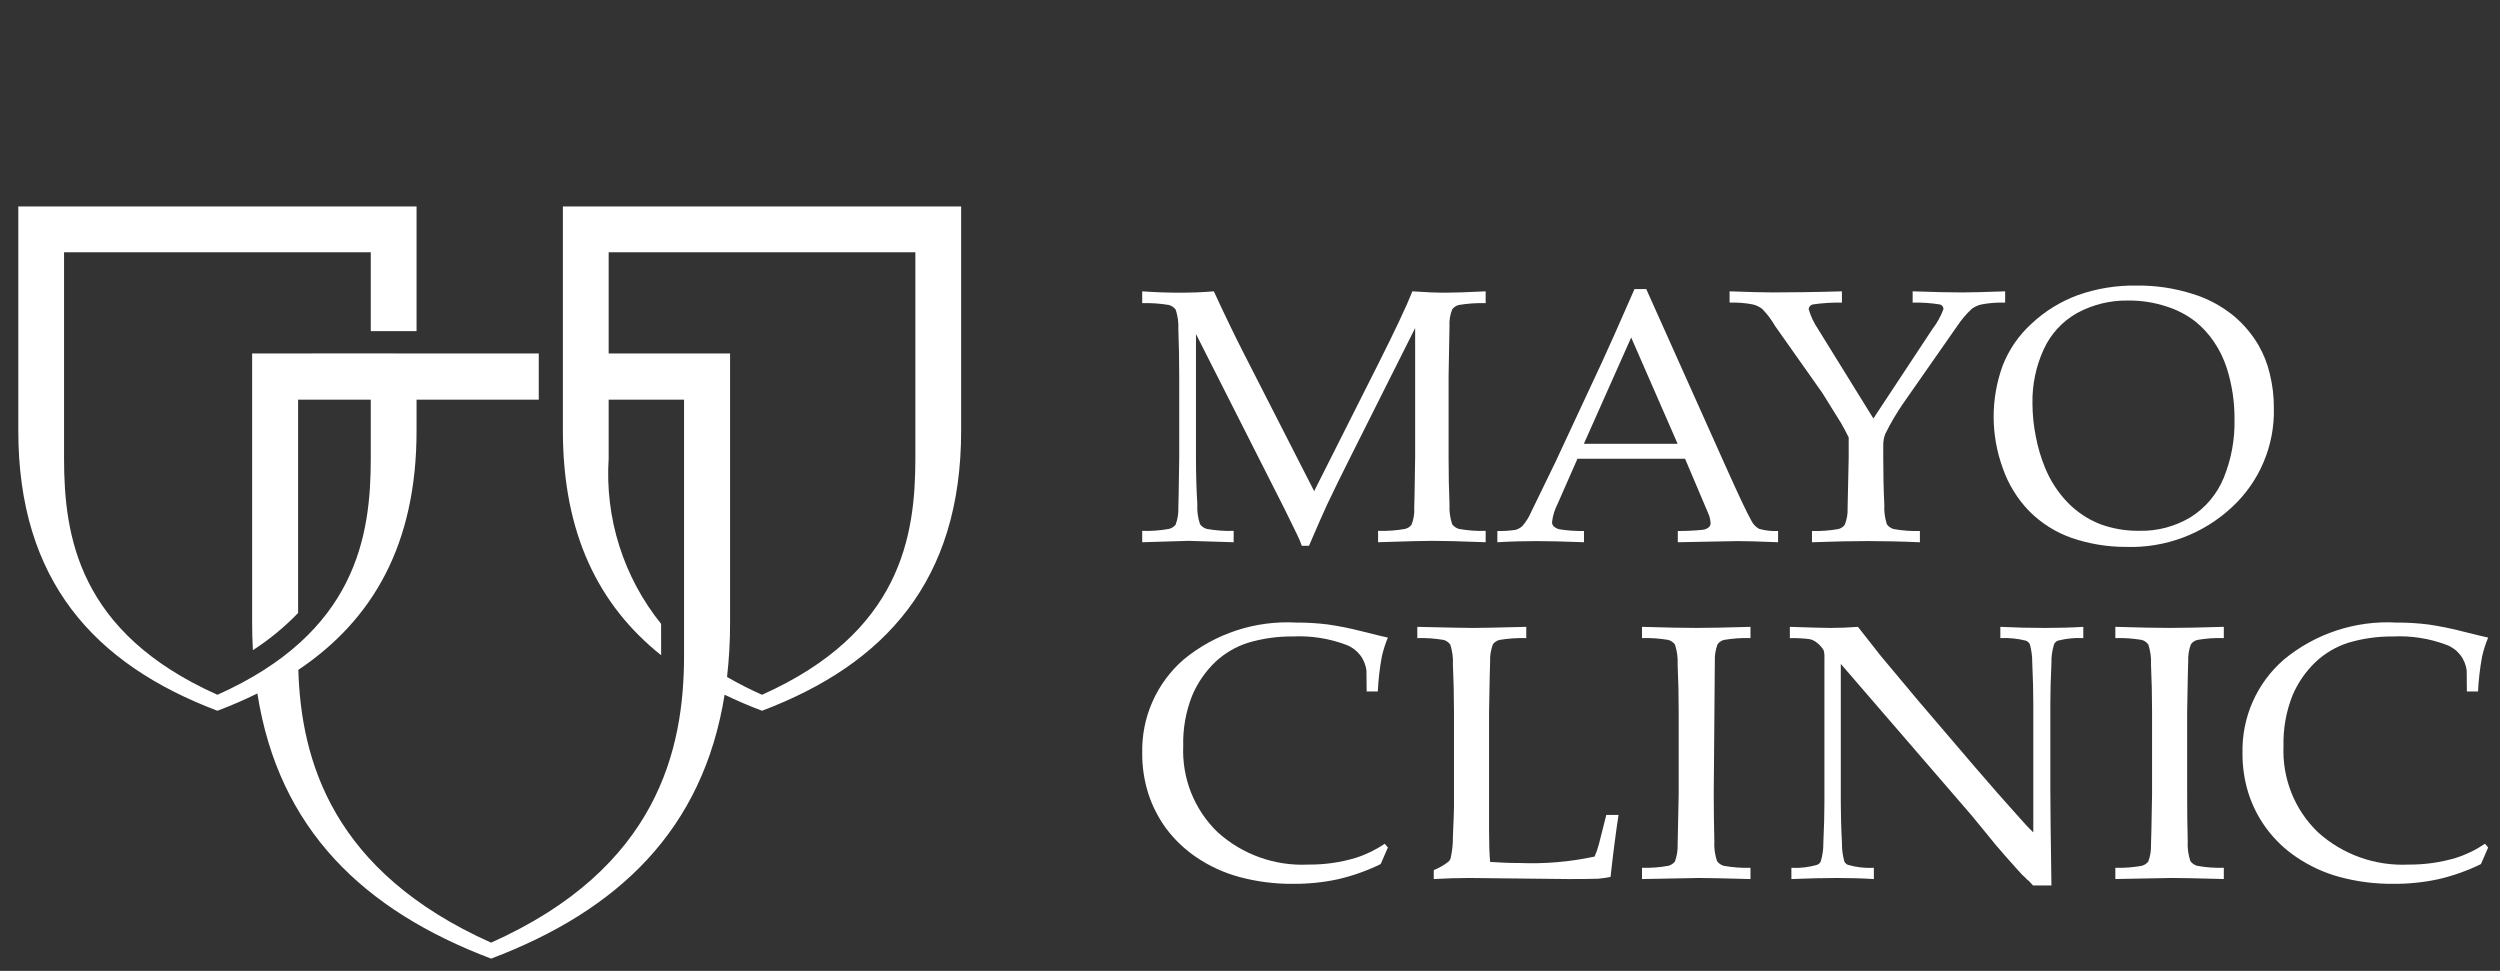 <svg width="103" height="40" viewBox="0 0 103 40" fill="none" xmlns="http://www.w3.org/2000/svg">
<rect x="0" y="0" width="103" height="40" fill="#333333" stroke="none"/>
<g clip-path="url(#clip0_6414_179182)">
<path d="M59.071 36.217V35.848C59.284 35.763 59.484 35.65 59.665 35.51C59.718 35.467 59.754 35.407 59.77 35.341C59.834 35.053 59.864 34.759 59.86 34.464C59.889 33.797 59.904 33.401 59.904 33.272V29.327C59.904 28.666 59.889 28.016 59.86 27.38C59.874 27.101 59.837 26.822 59.752 26.556C59.684 26.463 59.587 26.395 59.476 26.365C59.118 26.304 58.755 26.279 58.393 26.29V25.826C59.632 25.856 60.397 25.871 60.693 25.871C61.018 25.871 61.747 25.856 62.882 25.826V26.29C62.513 26.279 62.144 26.304 61.779 26.365C61.671 26.391 61.576 26.454 61.509 26.543C61.423 26.768 61.383 27.009 61.393 27.251C61.386 27.348 61.371 28.039 61.349 29.328V34.256C61.349 34.771 61.364 35.189 61.393 35.511C61.974 35.541 62.038 35.556 62.61 35.556C63.646 35.598 64.683 35.509 65.696 35.291C65.769 35.128 65.829 34.959 65.873 34.787L66.18 33.574H66.684C66.572 34.3 66.462 35.152 66.354 36.13C66.19 36.162 66.025 36.186 65.858 36.202C65.594 36.212 65.185 36.217 64.636 36.217L60.56 36.173C60.073 36.173 59.575 36.188 59.071 36.217Z" fill="white"/>
<path d="M72.12 35.753V36.217C71.04 36.187 70.332 36.173 69.993 36.173L67.65 36.217V35.753C68.012 35.764 68.375 35.736 68.732 35.672C68.838 35.645 68.934 35.584 69.005 35.5C69.088 35.274 69.127 35.035 69.119 34.794C69.125 34.691 69.139 33.997 69.162 32.709V29.323C69.162 28.662 69.148 28.014 69.119 27.379C69.132 27.1 69.095 26.821 69.009 26.555C68.941 26.462 68.843 26.395 68.732 26.364C68.374 26.304 68.012 26.279 67.65 26.289V25.826C68.614 25.856 69.362 25.87 69.887 25.87C70.394 25.87 71.136 25.856 72.12 25.826V26.289C71.755 26.278 71.391 26.303 71.031 26.364C70.924 26.39 70.829 26.453 70.764 26.543C70.679 26.768 70.641 27.009 70.651 27.25C70.643 27.346 70.631 28.037 70.606 29.323V32.709C70.606 33.377 70.616 34.024 70.631 34.655C70.615 34.934 70.652 35.213 70.741 35.478C70.81 35.572 70.908 35.64 71.02 35.672C71.383 35.737 71.751 35.764 72.12 35.753ZM70.651 27.25C70.643 27.346 70.631 28.037 70.606 29.323V32.709" fill="white"/>
<path d="M73.806 36.217V35.754C74.162 35.774 74.518 35.732 74.86 35.632C74.893 35.621 74.925 35.602 74.951 35.579C74.978 35.555 74.999 35.526 75.014 35.493C75.09 35.245 75.126 34.987 75.122 34.727C75.152 34.082 75.166 33.528 75.166 33.061V27.11C75.173 27.004 75.163 26.897 75.135 26.794C75.065 26.672 74.971 26.565 74.858 26.481C74.767 26.403 74.657 26.351 74.54 26.33C74.275 26.299 74.009 26.285 73.742 26.29V25.826C74.621 25.856 75.176 25.871 75.402 25.871C75.788 25.871 76.165 25.856 76.547 25.826C76.974 26.367 77.287 26.765 77.486 27.021L79.043 28.882L81.315 31.54C82.042 32.387 82.626 33.053 83.067 33.539C83.346 33.859 83.581 34.111 83.772 34.294V28.967C83.772 28.489 83.758 27.929 83.728 27.293C83.731 27.039 83.697 26.785 83.629 26.54C83.594 26.475 83.537 26.424 83.468 26.396C83.124 26.308 82.769 26.272 82.414 26.29V25.826C83.018 25.856 83.626 25.871 84.247 25.871C84.828 25.871 85.356 25.856 85.832 25.826V26.29C85.478 26.271 85.124 26.307 84.781 26.396C84.746 26.41 84.714 26.43 84.688 26.457C84.661 26.483 84.64 26.514 84.626 26.548C84.548 26.797 84.512 27.058 84.519 27.318C84.49 27.956 84.474 28.511 84.474 28.978V32.493C84.474 33.206 84.489 34.536 84.519 36.481H83.762L83.572 36.278C83.543 36.273 83.479 36.195 83.453 36.173C83.35 36.081 83.253 35.982 83.163 35.877C82.742 35.411 82.432 35.058 82.233 34.82L81.249 33.617L75.841 27.353V33.026C75.841 33.509 75.854 34.078 75.889 34.736C75.885 34.99 75.918 35.244 75.986 35.49C76.001 35.524 76.024 35.555 76.052 35.58C76.079 35.605 76.112 35.625 76.148 35.636C76.491 35.733 76.847 35.772 77.203 35.754V36.217C76.756 36.188 76.262 36.173 75.727 36.173C75.137 36.173 74.495 36.188 73.806 36.217Z" fill="white"/>
<path d="M91.621 35.753V36.216C90.543 36.187 89.837 36.172 89.494 36.172L87.152 36.216V35.753C87.516 35.764 87.88 35.736 88.238 35.672C88.344 35.644 88.439 35.584 88.508 35.5C88.592 35.275 88.63 35.035 88.621 34.794C88.63 34.691 88.643 33.996 88.665 32.709V29.323C88.665 28.661 88.65 28.013 88.621 27.379C88.635 27.1 88.598 26.821 88.512 26.555C88.445 26.461 88.348 26.394 88.237 26.364C87.878 26.304 87.515 26.279 87.152 26.289V25.826C88.117 25.855 88.865 25.87 89.391 25.87C89.897 25.87 90.64 25.855 91.621 25.826V26.289C91.257 26.278 90.894 26.303 90.535 26.364C90.427 26.39 90.332 26.453 90.267 26.542C90.181 26.768 90.143 27.009 90.154 27.25C90.147 27.346 90.133 28.037 90.111 29.323V32.709C90.111 33.377 90.117 34.024 90.134 34.655C90.118 34.934 90.155 35.213 90.244 35.478C90.313 35.572 90.411 35.641 90.524 35.672C90.886 35.737 91.253 35.764 91.621 35.753Z" fill="white"/>
<path d="M102.512 34.917L102.215 35.6C101.656 35.874 101.068 36.083 100.462 36.223C99.85 36.355 99.225 36.419 98.599 36.414C97.855 36.42 97.113 36.325 96.395 36.132C95.762 35.961 95.163 35.687 94.621 35.319C93.687 34.695 92.991 33.775 92.644 32.708C92.47 32.162 92.385 31.592 92.391 31.02C92.375 30.294 92.519 29.572 92.813 28.908C93.107 28.244 93.545 27.652 94.093 27.176C95.393 26.1 97.052 25.555 98.736 25.65C99.168 25.648 99.599 25.674 100.027 25.726C100.512 25.796 100.994 25.893 101.469 26.017C102.038 26.16 102.383 26.243 102.512 26.269C102.405 26.521 102.321 26.783 102.262 27.051C102.174 27.526 102.118 28.007 102.095 28.489H101.635L101.628 27.635C101.601 27.397 101.51 27.172 101.363 26.983C101.216 26.795 101.019 26.651 100.796 26.568C100.09 26.302 99.338 26.185 98.586 26.222C97.961 26.217 97.339 26.305 96.74 26.484C96.241 26.645 95.784 26.915 95.402 27.274C94.996 27.663 94.673 28.13 94.453 28.647C94.189 29.312 94.062 30.023 94.08 30.739C94.052 31.395 94.163 32.051 94.406 32.662C94.649 33.273 95.019 33.825 95.492 34.282C96.511 35.205 97.854 35.686 99.228 35.621C99.885 35.627 100.54 35.535 101.17 35.349C101.6 35.214 102.008 35.016 102.381 34.763L102.512 34.917Z" fill="white"/>
<path d="M57.181 34.917L56.884 35.6C56.326 35.873 55.739 36.082 55.133 36.223C54.521 36.355 53.895 36.419 53.268 36.414C52.524 36.42 51.782 36.325 51.064 36.132C50.431 35.961 49.832 35.687 49.29 35.319C48.812 34.996 48.392 34.596 48.045 34.134C47.728 33.7 47.481 33.219 47.314 32.708C47.14 32.162 47.054 31.593 47.06 31.02C47.044 30.294 47.188 29.573 47.482 28.909C47.776 28.244 48.212 27.653 48.761 27.176C50.062 26.101 51.72 25.556 53.405 25.65C53.837 25.648 54.268 25.674 54.696 25.726C55.181 25.796 55.663 25.893 56.138 26.017C56.705 26.16 57.054 26.243 57.181 26.269C57.075 26.522 56.991 26.783 56.931 27.051C56.843 27.526 56.788 28.006 56.766 28.489H56.306L56.298 27.635C56.271 27.397 56.18 27.172 56.032 26.983C55.885 26.795 55.689 26.651 55.465 26.568C54.76 26.302 54.007 26.184 53.255 26.222C52.63 26.217 52.008 26.305 51.409 26.484C50.91 26.645 50.452 26.915 50.069 27.274C49.664 27.664 49.342 28.131 49.122 28.647C48.857 29.312 48.73 30.023 48.749 30.739C48.721 31.395 48.832 32.051 49.075 32.662C49.319 33.273 49.689 33.825 50.161 34.282C51.18 35.205 52.523 35.687 53.897 35.621C54.554 35.627 55.209 35.536 55.839 35.349C56.269 35.214 56.677 35.016 57.051 34.763L57.181 34.917Z" fill="white"/>
<path d="M47.059 12.489V12.003C47.593 12.041 48.103 12.059 48.59 12.059C49.085 12.059 49.558 12.041 50.01 12.003C50.46 12.977 50.871 13.828 51.242 14.555L54.143 20.235L56.763 15.034C57.476 13.618 57.952 12.608 58.191 12.003C58.728 12.041 59.183 12.059 59.556 12.059C59.895 12.059 60.445 12.041 61.209 12.003V12.489C60.84 12.479 60.469 12.504 60.105 12.565C59.997 12.591 59.902 12.653 59.834 12.74C59.743 12.961 59.704 13.2 59.719 13.439C59.714 13.536 59.703 14.222 59.682 15.498V18.855C59.682 19.516 59.694 20.159 59.719 20.783C59.705 21.059 59.742 21.336 59.829 21.598C59.898 21.692 59.997 21.761 60.11 21.792C60.473 21.857 60.841 21.884 61.209 21.872V22.34C60.183 22.299 59.459 22.283 59.037 22.283C58.697 22.283 57.944 22.299 56.777 22.34V21.872C57.149 21.883 57.52 21.857 57.886 21.792C57.992 21.768 58.086 21.708 58.153 21.622C58.243 21.399 58.282 21.158 58.266 20.918C58.273 20.815 58.285 20.129 58.304 18.851V13.516L55.666 18.772C55.254 19.59 54.931 20.252 54.695 20.75C54.526 21.112 54.271 21.691 53.93 22.487H53.633C53.582 22.334 53.521 22.186 53.449 22.043L52.928 20.978L49.274 13.762V18.851C49.274 19.512 49.292 20.156 49.33 20.781C49.314 21.058 49.352 21.335 49.441 21.597C49.51 21.692 49.61 21.761 49.723 21.792C50.087 21.857 50.458 21.884 50.827 21.872V22.34L48.982 22.283L47.059 22.34V21.872C47.427 21.884 47.795 21.857 48.158 21.792C48.266 21.766 48.362 21.706 48.433 21.622C48.518 21.398 48.557 21.159 48.548 20.92C48.553 20.818 48.567 20.131 48.584 18.855V15.498C48.584 14.842 48.572 14.2 48.548 13.57C48.562 13.294 48.524 13.018 48.438 12.755C48.368 12.662 48.269 12.595 48.156 12.565C47.794 12.504 47.426 12.479 47.059 12.489Z" fill="white"/>
<path d="M63.321 22.293C63.753 22.293 64.396 22.306 65.26 22.34V21.877C64.927 21.883 64.594 21.86 64.266 21.809C64.167 21.793 64.076 21.748 64.006 21.678C63.965 21.632 63.942 21.573 63.944 21.511C63.973 21.254 64.049 21.004 64.167 20.773L64.992 18.899H69.424L70.372 21.134C70.433 21.264 70.468 21.405 70.476 21.549C70.478 21.58 70.472 21.611 70.461 21.64C70.45 21.669 70.432 21.695 70.41 21.717C70.34 21.776 70.255 21.814 70.164 21.826C69.819 21.862 69.472 21.879 69.125 21.877V22.34L71.587 22.293C71.903 22.293 72.46 22.306 73.257 22.34V21.877C72.993 21.891 72.73 21.861 72.476 21.789C72.339 21.713 72.228 21.597 72.159 21.457C71.984 21.15 71.632 20.405 71.101 19.221L67.825 11.909H67.342C66.656 13.473 66.211 14.478 65.999 14.927L64.084 19.036C63.51 20.226 63.177 20.91 63.086 21.089C62.996 21.302 62.873 21.499 62.722 21.674C62.643 21.746 62.549 21.799 62.447 21.829C62.197 21.867 61.944 21.883 61.691 21.877V22.34C62.282 22.306 62.825 22.293 63.321 22.293ZM67.205 13.905L69.118 18.285H65.255L67.205 13.905Z" fill="white"/>
<path d="M79.616 13.557C79.808 13.307 79.961 13.031 80.071 12.736C80.072 12.693 80.058 12.65 80.032 12.615C80.006 12.581 79.969 12.556 79.928 12.544C79.555 12.484 79.178 12.458 78.801 12.468V12.003C79.745 12.034 80.3 12.048 80.826 12.048C81.332 12.048 81.609 12.034 82.612 12.003V12.468C82.283 12.457 81.954 12.482 81.63 12.544C81.49 12.577 81.358 12.637 81.241 12.721C81.014 12.932 80.813 13.169 80.641 13.427L78.402 16.634C78.13 17.03 77.886 17.445 77.674 17.876C77.619 18.015 77.591 18.163 77.59 18.312V18.866C77.59 19.525 77.602 20.168 77.634 20.789C77.618 21.065 77.654 21.342 77.741 21.605C77.811 21.698 77.909 21.765 78.02 21.798C78.376 21.861 78.738 21.887 79.1 21.877V22.341C78.271 22.305 77.554 22.292 76.951 22.292C76.371 22.292 75.604 22.305 74.653 22.341V21.877C75.016 21.887 75.38 21.86 75.737 21.798C75.842 21.772 75.935 21.712 76.001 21.626C76.092 21.405 76.133 21.166 76.121 20.927C76.127 20.825 76.142 20.138 76.166 18.866V18.021C76.058 17.803 75.954 17.608 75.854 17.435C75.783 17.314 75.524 16.898 75.078 16.186L73.131 13.427C72.984 13.17 72.804 12.933 72.597 12.721C72.485 12.637 72.358 12.577 72.222 12.544C71.905 12.481 71.582 12.456 71.259 12.468V12.003C72.262 12.034 72.563 12.048 73.067 12.048C73.595 12.048 74.942 12.034 75.887 12.003V12.468C75.483 12.46 75.079 12.486 74.679 12.544C74.635 12.556 74.597 12.581 74.568 12.615C74.539 12.649 74.521 12.691 74.517 12.736C74.601 13.028 74.732 13.305 74.903 13.557L77.183 17.241L79.616 13.557Z" fill="white"/>
<path d="M84.2 14.395C84.487 13.763 84.968 13.239 85.573 12.899C86.224 12.544 86.957 12.366 87.698 12.382C88.229 12.378 88.756 12.461 89.26 12.627C89.685 12.76 90.083 12.966 90.437 13.236C90.738 13.477 91 13.762 91.216 14.082C91.441 14.415 91.618 14.778 91.742 15.16C91.961 15.85 92.069 16.57 92.062 17.294C92.078 18.116 91.926 18.933 91.615 19.693C91.342 20.356 90.871 20.918 90.266 21.301C89.623 21.69 88.883 21.888 88.132 21.869C87.583 21.876 87.037 21.782 86.522 21.593C86.025 21.397 85.575 21.098 85.201 20.717C84.791 20.296 84.468 19.798 84.249 19.252C84.086 18.854 83.963 18.44 83.882 18.017C83.787 17.555 83.738 17.084 83.737 16.612C83.724 15.848 83.882 15.09 84.2 14.395ZM82.512 19.281C82.741 19.947 83.114 20.554 83.604 21.059C84.097 21.555 84.697 21.933 85.357 22.164C86.077 22.41 86.832 22.534 87.593 22.532C89.205 22.587 90.773 22 91.953 20.899C92.515 20.381 92.959 19.75 93.257 19.046C93.556 18.343 93.701 17.584 93.683 16.821C93.687 16.336 93.629 15.853 93.511 15.383C93.414 14.975 93.259 14.583 93.049 14.22C92.776 13.754 92.424 13.341 92.009 12.997C91.508 12.593 90.935 12.289 90.319 12.104C89.579 11.87 88.805 11.756 88.028 11.766C87.203 11.751 86.382 11.885 85.604 12.16C84.898 12.42 84.251 12.819 83.702 13.333C83.17 13.815 82.758 14.416 82.501 15.086C82.014 16.443 82.018 17.927 82.512 19.281Z" fill="white"/>
<path d="M31.395 8.506H23.191V17.748C23.191 21.987 24.665 24.941 27.239 26.996L27.237 25.702C25.689 23.78 24.918 21.348 25.077 18.886V16.466H28.183V27.018C28.183 30.866 27.104 35.767 20.233 38.837C13.704 35.919 12.404 31.349 12.291 27.599C15.37 25.531 17.162 22.421 17.162 17.748V16.466H22.197V14.562H17.162L15.276 14.561L10.388 14.562V25.653C10.388 26.041 10.398 26.417 10.419 26.787V26.788C11.097 26.35 11.723 25.835 12.282 25.254V16.466H15.276V18.886C15.276 22.092 14.684 26.066 8.958 28.625C3.232 26.066 2.639 22.092 2.639 18.886V10.394H15.276V13.644H17.162V8.506H0.754V17.748C0.754 23.915 3.875 27.36 8.958 29.283C9.532 29.066 10.081 28.829 10.604 28.57C11.482 34.174 14.986 37.509 20.233 39.495C25.465 37.516 28.963 34.195 29.854 28.622C30.345 28.86 30.859 29.081 31.395 29.283C36.477 27.36 39.599 23.915 39.599 17.748V8.506H31.395ZM37.713 18.886C37.713 22.091 37.121 26.066 31.395 28.625C30.902 28.406 30.421 28.161 29.954 27.891C30.039 27.148 30.081 26.401 30.079 25.653V14.562H25.077V10.394H37.713V18.886Z" fill="white"/>
</g>
<defs>
<clipPath id="clip0_6414_179182">
<rect width="102.588" height="32" fill="white" transform="translate(0 8)"/>
</clipPath>
</defs>
</svg>
